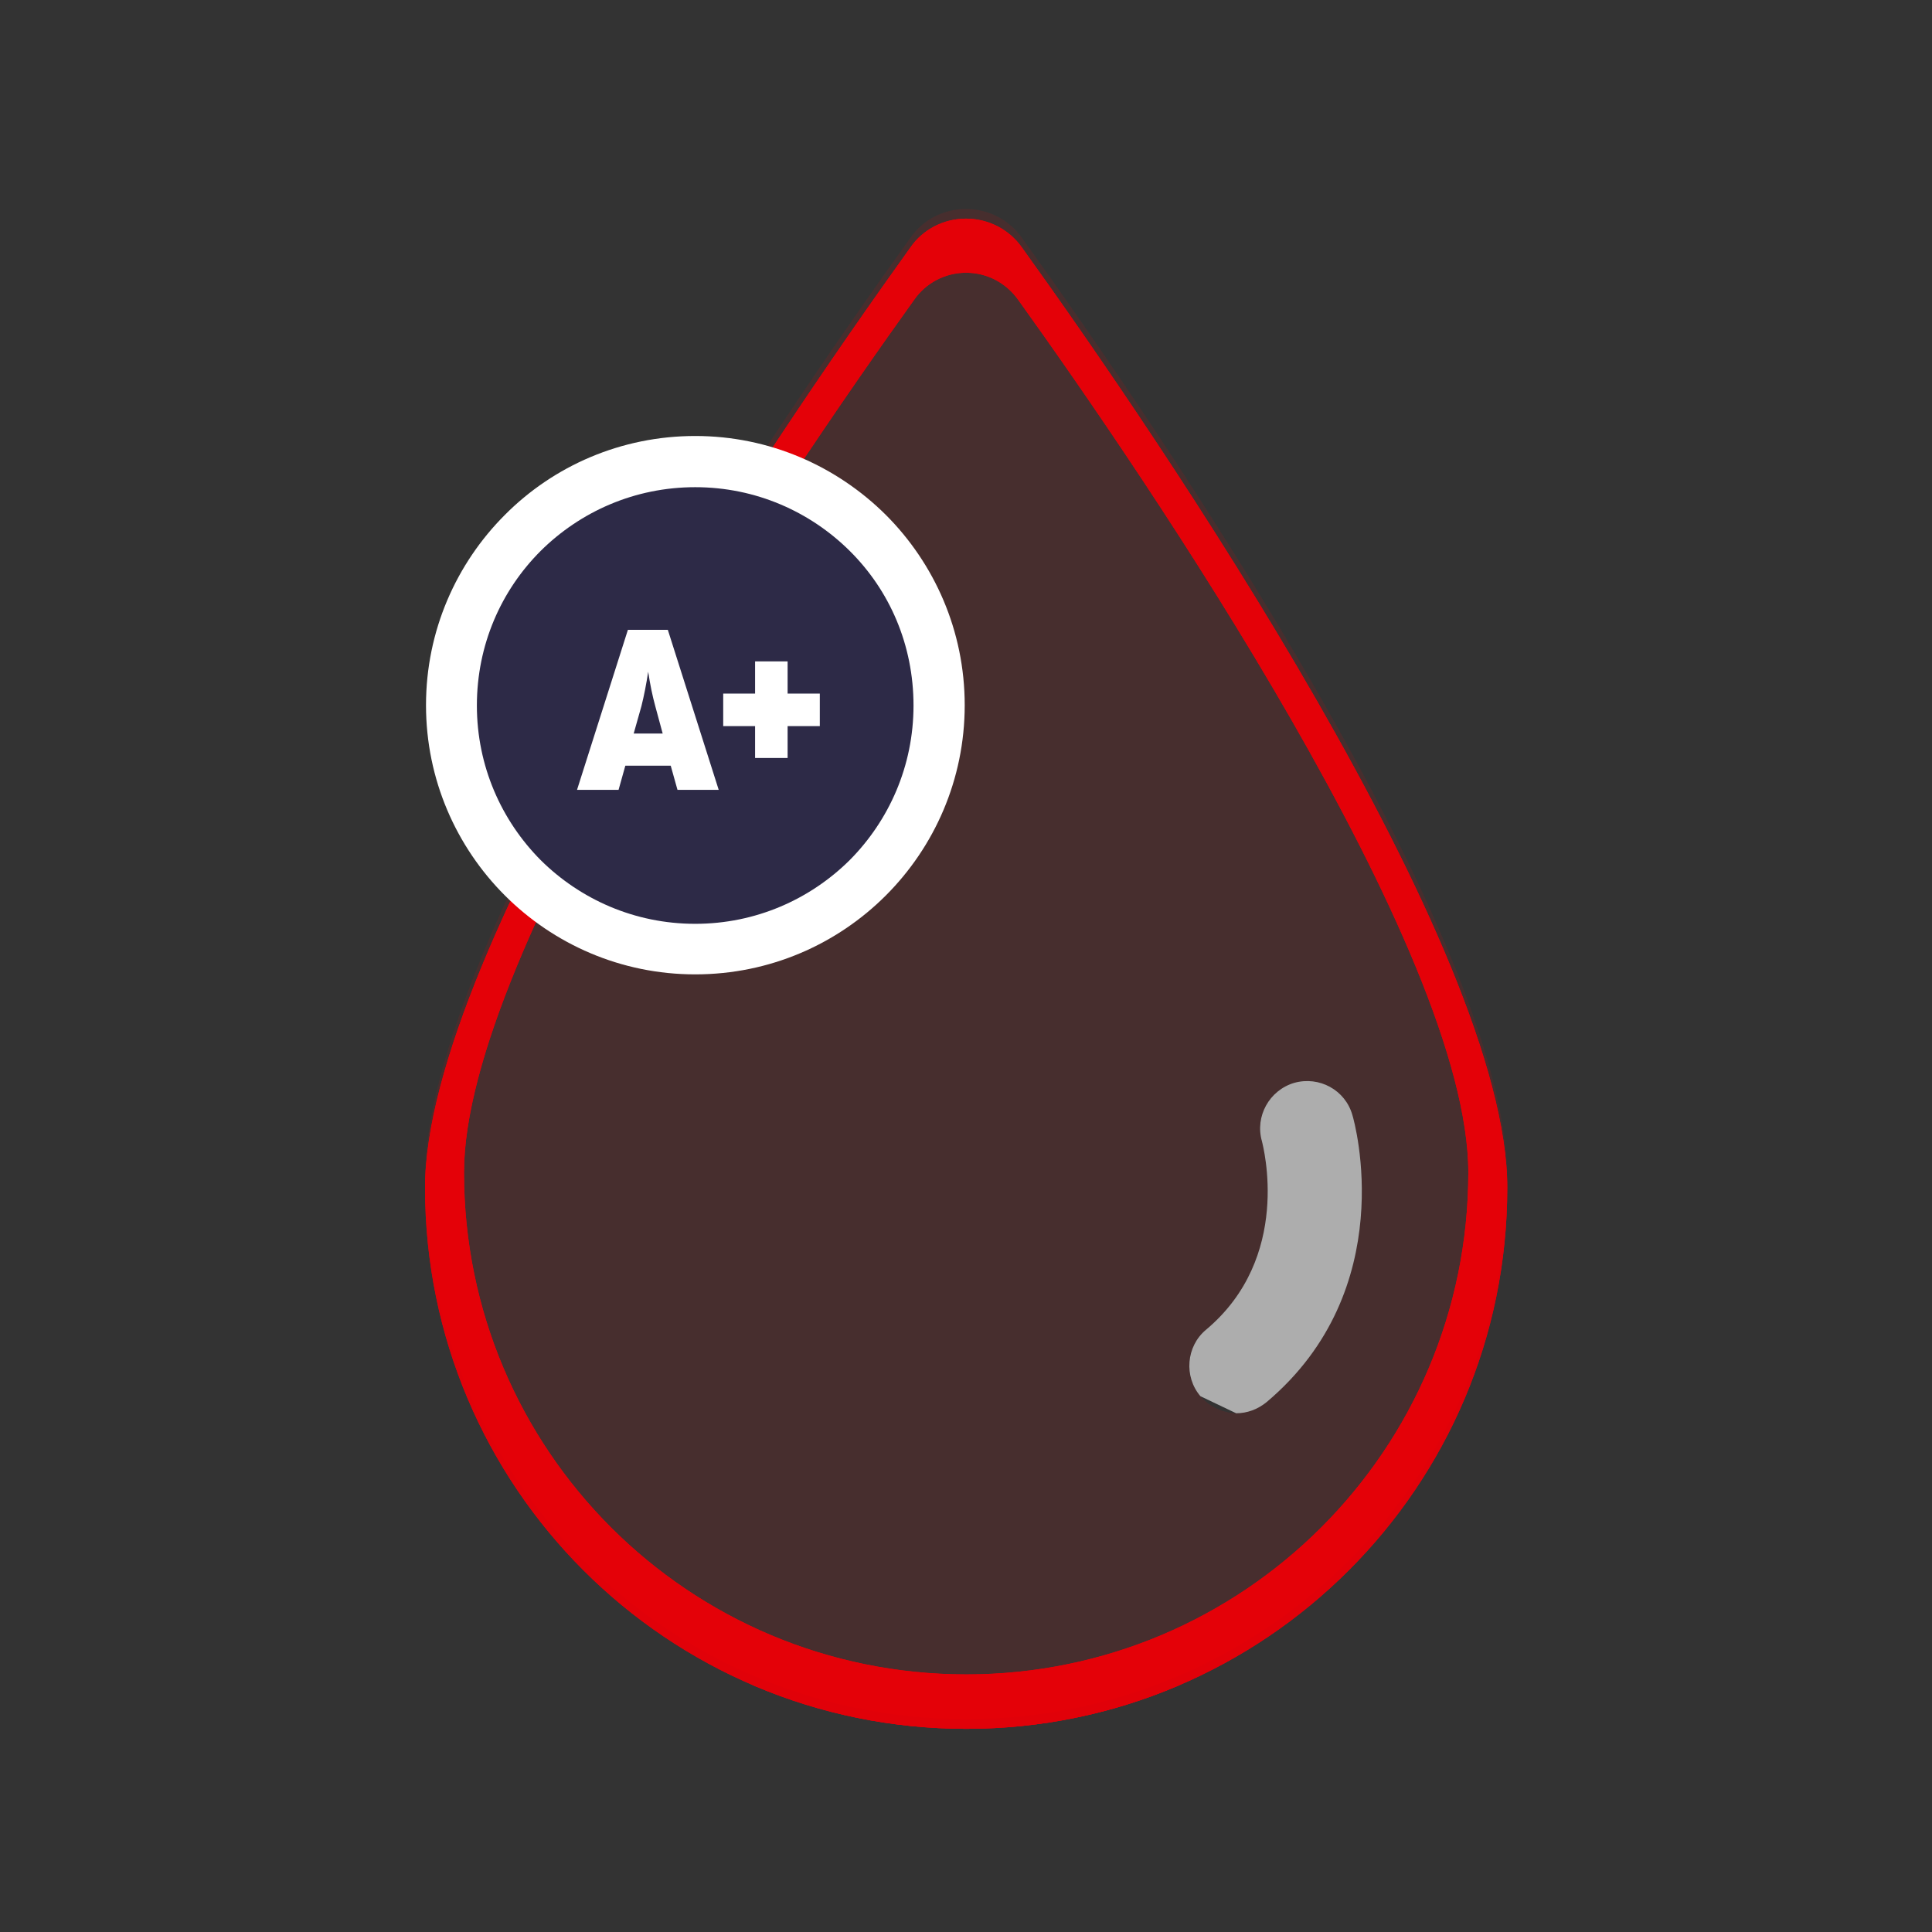 <svg id="exKNGznFA6u1" xmlns="http://www.w3.org/2000/svg" xmlns:xlink="http://www.w3.org/1999/xlink" viewBox="0 0 600 600" shape-rendering="geometricPrecision" text-rendering="geometricPrecision"><rect x="0" y="0" width="600" height="600" fill="#333333" stroke="none"/><style><![CDATA[#exKNGznFA6u7_to {animation: exKNGznFA6u7_to__to 10000ms linear infinite normal forwards}@keyframes exKNGznFA6u7_to__to { 0% {transform: translate(300px,825px)} 15% {transform: translate(300px,714px)} 100% {transform: translate(300px,714px)}} #exKNGznFA6u10_ts {animation: exKNGznFA6u10_ts__ts 10000ms linear infinite normal forwards}@keyframes exKNGznFA6u10_ts__ts { 0% {transform: translate(300.05px,302.4px) scale(1,1)} 5% {transform: translate(300.05px,302.4px) scale(1.5,1.5)} 10% {transform: translate(300.05px,302.4px) scale(1,1)} 15% {transform: translate(300.05px,302.4px) scale(1.2,1.2)} 20% {transform: translate(300.05px,302.4px) scale(1,1)} 25% {transform: translate(300.05px,302.4px) scale(1.5,1.5)} 30% {transform: translate(300.05px,302.4px) scale(1,1)} 35% {transform: translate(300.05px,302.4px) scale(1.2,1.2)} 40% {transform: translate(300.05px,302.4px) scale(1,1)} 45% {transform: translate(300.05px,302.4px) scale(1.5,1.5)} 50% {transform: translate(300.05px,302.4px) scale(1,1)} 55% {transform: translate(300.05px,302.4px) scale(1.2,1.2)} 60% {transform: translate(300.05px,302.4px) scale(1,1)} 65% {transform: translate(300.05px,302.4px) scale(1.5,1.5)} 70% {transform: translate(300.05px,302.4px) scale(1,1)} 75% {transform: translate(300.05px,302.4px) scale(1.2,1.2)} 80% {transform: translate(300.05px,302.4px) scale(1,1)} 85% {transform: translate(300.05px,302.4px) scale(1.5,1.5)} 90% {transform: translate(300.05px,302.4px) scale(1,1)} 95% {transform: translate(300.05px,302.4px) scale(1.2,1.2)} 100% {transform: translate(300.05px,302.4px) scale(1,1)}} #exKNGznFA6u10 {animation: exKNGznFA6u10_c_o 10000ms linear infinite normal forwards}@keyframes exKNGznFA6u10_c_o { 0% {opacity: 1} 5.3% {opacity: 0} 10.3% {opacity: 0} 11.1% {opacity: 1} 15% {opacity: 0} 20.3% {opacity: 0} 21.3% {opacity: 1} 25.3% {opacity: 0} 30% {opacity: 0} 31% {opacity: 1} 35% {opacity: 0} 40% {opacity: 0} 40.8% {opacity: 1} 44.7% {opacity: 0} 50% {opacity: 0} 51% {opacity: 1} 55% {opacity: 0} 59.7% {opacity: 0} 60.7% {opacity: 1} 65.1% {opacity: 0} 70.1% {opacity: 0} 70.9% {opacity: 1} 74.8% {opacity: 0} 80.1% {opacity: 0} 81.1% {opacity: 1} 85.1% {opacity: 0} 89.8% {opacity: 0} 90.8% {opacity: 1} 95% {opacity: 0} 99.7% {opacity: 0} 100% {opacity: 0.3}}]]></style><defs><path id="exKNGznFA6u2" d="M282.7,76.9c-43,59.9-150.7,217.7-150.7,292c0,92.7,75.1,168,168.1,168c92.7,0,168-75.2,168-168c0-74.3-107.6-232.1-150.7-292-4-5.7-10.5-9-17.4-9s-13.4,3.3-17.3,9v0Z"/></defs><g><g><g clip-path="url(#exKNGznFA6u8)"><g id="exKNGznFA6u7_to" transform="translate(300,825)"><rect width="600" height="604" rx="0" ry="0" transform="translate(-300,-302)" fill="#e10109"/></g><clipPath id="exKNGznFA6u8"><use width="336.1" height="469" xlink:href="#exKNGznFA6u2" stroke-width="0"/></clipPath></g></g><g id="exKNGznFA6u10_ts" transform="translate(300.05,302.4) scale(1,1)"><path id="exKNGznFA6u10" d="M317.4,76.9c-4-5.7-10.5-9-17.4-9s-13.4,3.3-17.3,9c-43,59.9-150.7,217.7-150.7,292c0,92.7,75.1,168,168.1,168c92.7,0,168-75.2,168-168c0-74.3-107.6-232.1-150.7-292ZM300.1,520c-86.3,0-156-69.8-156-155.9c0-68.9,99.9-215.4,139.8-271c3.6-5.2,9.6-8.4,16.1-8.4s12.4,3.1,16.2,8.4c39.9,55.6,139.8,202,139.8,271C456,450.2,386.2,520,300.1,520Z" transform="translate(-300.05,-302.4)" fill="#e10109"/></g><path d="M317.4,76.9c-4-5.7-10.5-9-17.4-9s-13.4,3.3-17.3,9c-43,59.9-150.7,217.7-150.7,292c0,92.7,75.1,168,168.1,168c92.7,0,168-75.2,168-168c0-74.3-107.6-232.1-150.7-292ZM300.1,520c-86.3,0-156-69.8-156-155.9c0-68.9,99.9-215.4,139.8-271c3.6-5.2,9.6-8.4,16.1-8.4s12.4,3.1,16.2,8.4c39.9,55.6,139.8,202,139.8,271C456,450.2,386.2,520,300.1,520Z" fill="#e10109"/><path d="M282.7,73.9c-43,59.9-150.7,217.7-150.7,292c0,92.7,75.1,168,168.1,168c92.7,0,168-75.2,168-168c0-74.3-107.6-232.1-150.7-292-4-5.7-10.5-9-17.4-9s-13.4,3.3-17.3,9v0Zm90.1,359.7c-5.2-6.1-4.4-15.5,1.7-20.6c26.9-22.5,17.8-56.9,17.4-58.6-2.2-7.7,2.3-15.8,10-18.1c7.8-2.2,15.9,2.2,18.1,10c.7,2.2,15,54-26.6,89.1-2.8,2.3-6.1,3.5-9.5,3.5-3.9-.1-8.2-1.9-11.1-5.3v0Z" fill="#f00" fill-opacity="0.1"/><path d="M372.8,433.6v0c-5.2-6.1-4.4-15.5,1.7-20.6c26.9-22.5,17.8-56.9,17.4-58.6-2.2-7.7,2.3-15.8,10-18.1c7.8-2.2,15.9,2.2,18.1,10c.7,2.2,15,54-26.6,89.1-2.8,2.3-6.1,3.5-9.5,3.5" fill="#fff" fill-opacity="0.6"/></g><g><path d="M215.9,143.3c41.8,0,75.8,34,75.8,75.8s-34,75.8-75.8,75.8-75.8-34-75.8-75.8s34-75.8,75.8-75.8v0Z" fill="#2d2a47"/><path d="M215.9,135.4c23.1,0,44,9.4,59.2,24.5v0c15.1,15.1,24.5,36,24.5,59.1s-9.4,44-24.5,59.1v0c-15.1,15.1-36,24.5-59.2,24.5-23.1,0-44-9.4-59.1-24.5v0c-15.1-15.1-24.5-36-24.5-59.1s9.4-44,24.5-59.1v0c15.1-15.2,36.1-24.5,59.1-24.5v0Zm48,35.7v0c-12.3-12.2-29.2-19.8-48-19.8s-35.7,7.6-48,19.8v0c-12.3,12.3-19.8,29.2-19.8,48s7.6,35.7,19.8,48v0c12.3,12.2,29.2,19.8,48,19.8s35.7-7.6,48-19.8v0c12.2-12.3,19.8-29.2,19.8-48s-7.4-35.7-19.8-48v0Z" fill="#fff"/><g><path d="M195,195.6h12.4l15.8,49.7h-12.8l-2.1-7.5h-14.1l-2.1,7.5h-12.9L195,195.6Zm10.8,32.2l-2.3-8.5c-.9-3.3-1.6-6.7-2.2-10.7-.6,4-1.3,7.5-2.1,10.7l-2.4,8.5h9Z" fill="#fff"/><path d="M254.6,225.5h-10v9.9h-10.1v-9.9h-9.9v-10.1h9.9v-10h10.1v10h10v10.1Z" fill="#fff"/></g></g></svg>